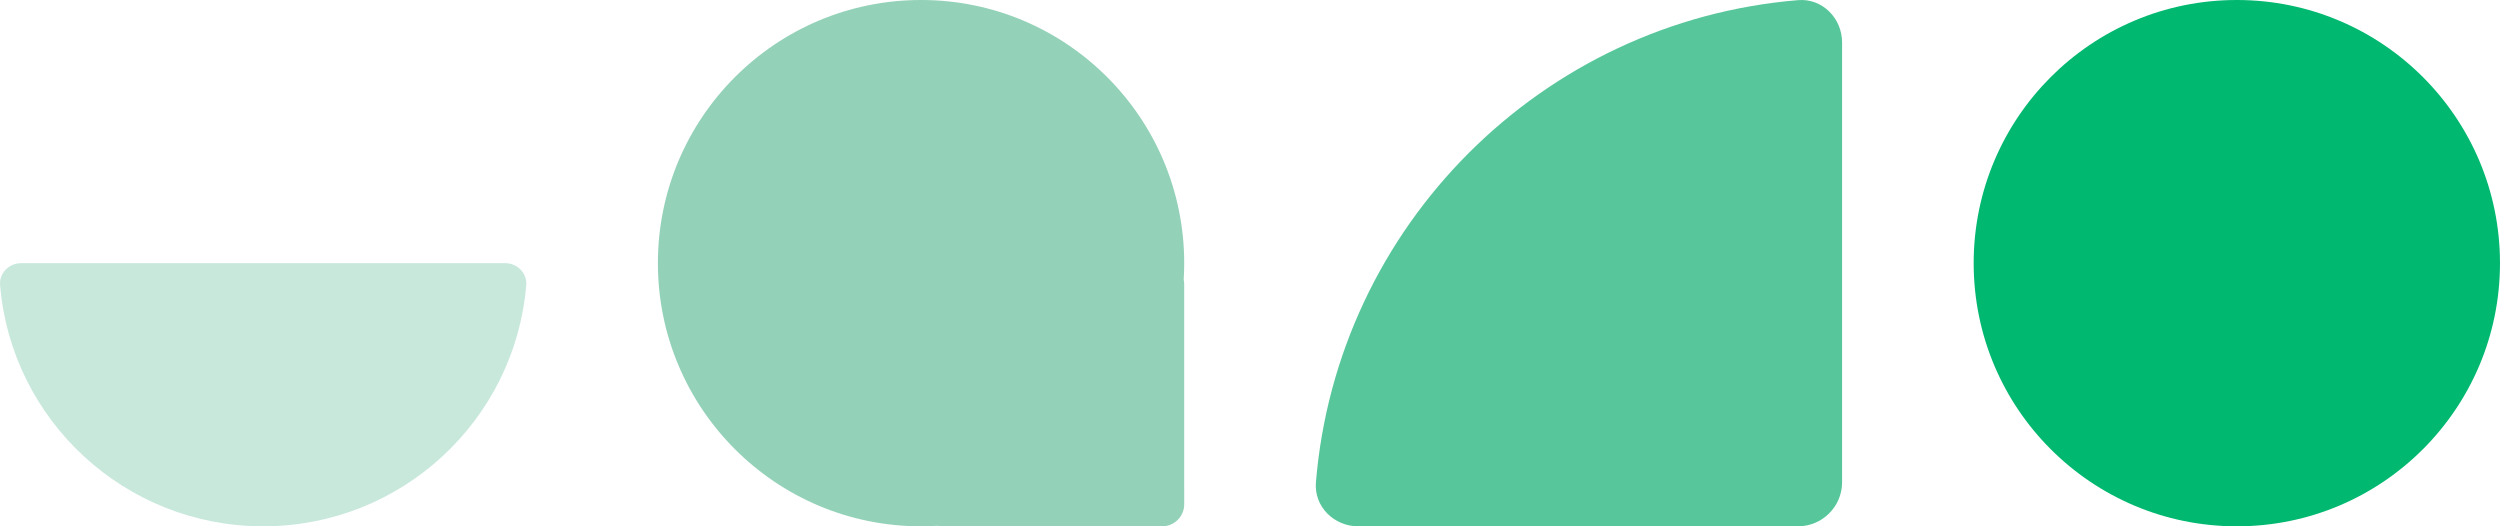 <svg width="152" height="32" viewBox="0 0 152 32" fill="none" xmlns="http://www.w3.org/2000/svg">
<path d="M16 16C24.257 16 25.023 16 30.711 16C31.449 16 32.056 16.599 31.996 17.333C31.316 25.546 24.414 32 16 32C7.586 32 0.684 25.546 0.004 17.333C-0.057 16.599 0.551 16 1.29 16C6.418 16 7.806 16 16 16Z" fill="#C9E8DC"/>
<path d="M72 16C72 7.163 64.837 8.21708e-07 56 1.20797e-06C47.163 1.59422e-06 40 7.163 40 16C40 24.836 47.163 32 56 32C56.336 32 56.67 31.989 57.002 31.969C57.094 31.989 57.191 32 57.289 32L70.657 32C71.396 32 72 31.4 72 30.661C71.999 28.442 71.999 27.949 71.999 26.21L71.999 24.643C71.999 19.776 71.999 19.487 71.999 19.199C71.999 19.007 72 18.816 72 17.292C72 17.193 71.989 17.097 71.969 17.004C71.99 16.672 72 16.337 72 16Z" fill="#94D1B9"/>
<path d="M111.999 29.323C111.999 30.8 110.792 32 109.314 32C95.278 32 93.304 32 82.578 32C81.101 32 79.886 30.798 80.008 29.326C81.294 13.73 93.729 1.295 109.325 0.008C110.797 -0.113 111.999 1.107 111.999 2.584C111.997 10.23 111.998 1.102 111.998 17.286C111.998 23.622 111.997 23.783 111.999 29.323Z" fill="#57C79B"/>
<circle cx="135.999" cy="16" r="16" fill="#00B870"/>
</svg>
